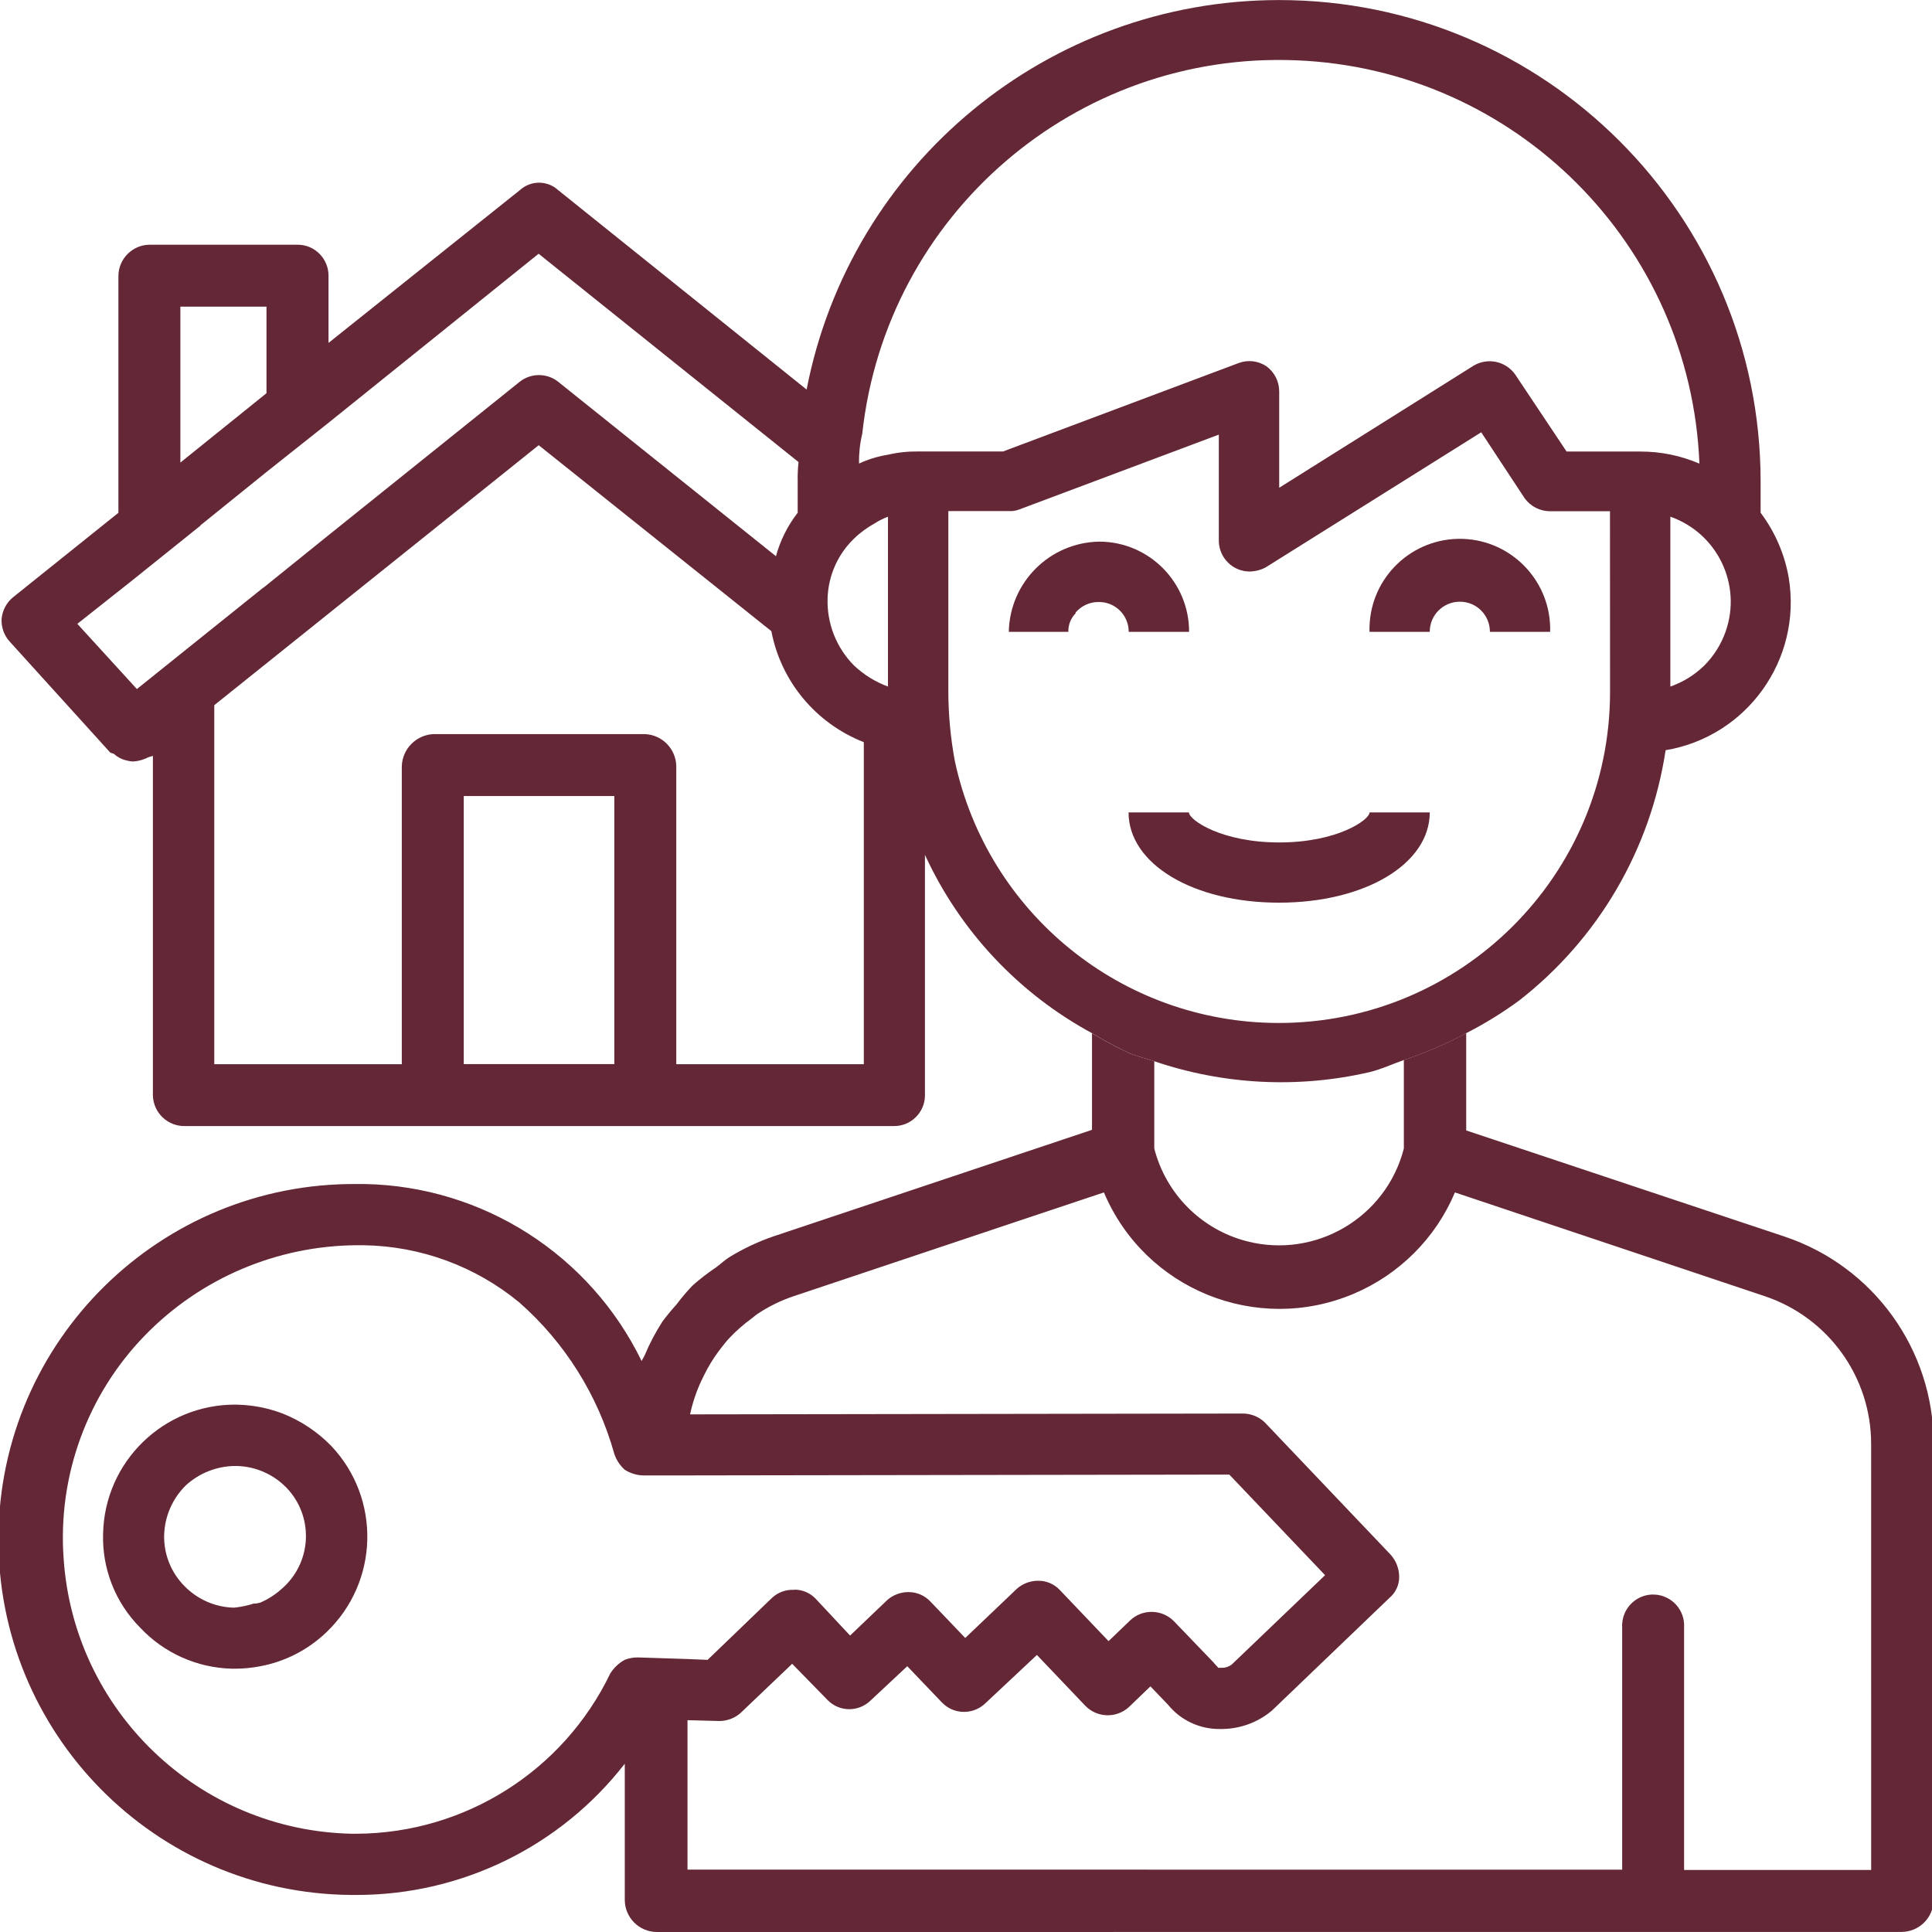 <?xml version="1.0" encoding="UTF-8"?>
<svg width="100pt" height="100pt" version="1.1" viewBox="0 0 100 100" xmlns="http://www.w3.org/2000/svg">
 <path d="m92.367 64.004-16.477-5.492v-5.039c-1.035 0.559-2.113 1.02-3.227 1.391v4.582c-0.914 3.566-4.547 5.715-8.113 4.805-2.359-0.605-4.199-2.445-4.805-4.805v-4.516c-0.445-0.148-0.902-0.254-1.34-0.438-0.645-0.305-1.273-0.641-1.883-1.012v5l-16.48 5.512c-0.793 0.27-1.551 0.629-2.266 1.062-0.262 0.16-0.48 0.375-0.727 0.555-0.426 0.285-0.828 0.598-1.207 0.934-0.297 0.312-0.574 0.637-0.832 0.984-0.254 0.277-0.496 0.57-0.723 0.875-0.355 0.555-0.664 1.137-0.918 1.746-0.047 0.109-0.117 0.195-0.16 0.305 0.473 0.887 0.875 1.805 1.207 2.75h0.004c-0.332-0.945-0.738-1.863-1.207-2.75-2.676-5.508-8.211-9.051-14.332-9.168h-0.418c-10.164-0.078-18.465 8.094-18.543 18.254-0.078 10.16 8.09 18.461 18.25 18.543h0.293c5.426 0 10.547-2.508 13.875-6.793v7.043c0 0.922 0.746 1.668 1.668 1.668l64.41-0.004c0.922 0 1.668-0.746 1.668-1.668v-23.617c-0.004-4.856-3.109-9.168-7.719-10.707zm-59.324 21.785h-0.043c-0.23-0.004-0.453 0.043-0.668 0.125-0.305 0.168-0.562 0.414-0.746 0.707-2.43 5.047-7.523 8.266-13.125 8.293h-0.25c-7.918-0.164-14.391-6.352-14.918-14.25-0.309-4.269 1.223-8.473 4.207-11.543 2.879-2.961 6.828-4.641 10.957-4.668h0.375c2.938 0.047 5.773 1.086 8.043 2.957 2.363 2.078 4.07 4.801 4.918 7.832 0.105 0.32 0.293 0.609 0.543 0.832 0.289 0.184 0.617 0.285 0.957 0.293h2.293l28.043-0.043 4.957 5.207-4.832 4.625c-0.141 0.109-0.32 0.172-0.5 0.168h-0.207c0-0.043-0.082-0.082-0.25-0.293l-2.043-2.125c-0.617-0.617-1.613-0.637-2.25-0.043l-1.125 1.082-2.543-2.668c-0.285-0.293-0.676-0.457-1.082-0.457h-0.043c-0.398 0.004-0.785 0.152-1.082 0.418l-2.668 2.543-1.793-1.875c-0.293-0.316-0.695-0.496-1.125-0.5h-0.043c-0.398 0.004-0.785 0.152-1.082 0.418l-1.918 1.832-1.793-1.918c-0.285-0.293-0.676-0.457-1.082-0.457l-0.043 0.008c-0.418-0.016-0.82 0.133-1.125 0.418l-3.332 3.207-1.043-0.043zm63.809 11h-9.684v-12.57c0.047-0.883-0.637-1.637-1.52-1.684-0.883-0.047-1.637 0.637-1.684 1.52-0.004 0.055-0.004 0.109 0 0.164v12.555l-48.379-0.004v-7.734l1.625 0.043h0.043c0.398-0.004 0.785-0.152 1.082-0.418l2.668-2.543 1.832 1.875c0.602 0.617 1.582 0.633 2.207 0.043l1.918-1.793 1.793 1.875c0.605 0.633 1.605 0.652 2.238 0.055 0.004-0.004 0.008-0.008 0.012-0.012l2.668-2.5 2.5 2.625c0.605 0.629 1.602 0.664 2.25 0.082l1.125-1.082 0.918 0.957c0.652 0.801 1.633 1.258 2.668 1.25h0.125c0.945-0.008 1.863-0.348 2.582-0.957l6.082-5.832c0.32-0.27 0.504-0.668 0.5-1.082 0-0.434-0.164-0.852-0.457-1.168l-6.5-6.832c-0.312-0.301-0.734-0.465-1.168-0.457l-28.578 0.043c0.125-0.586 0.316-1.16 0.566-1.703 0.102-0.223 0.207-0.418 0.324-0.645 0.215-0.395 0.465-0.77 0.746-1.125 0.125-0.152 0.246-0.316 0.383-0.461 0.359-0.383 0.754-0.73 1.18-1.039 0.109-0.078 0.203-0.176 0.32-0.246 0.574-0.379 1.199-0.684 1.855-0.902l11.801-3.949 4.246-1.418c2.117 5.016 7.898 7.367 12.918 5.25 2.367-1 4.254-2.883 5.25-5.25l16.027 5.367c3.293 1.098 5.516 4.18 5.516 7.648z" fill="#632736"/>
 <path d="m58.422 32.703h3.125c0.004-2.57-2.078-4.664-4.648-4.668h-0.016c-2.559 0.051-4.617 2.109-4.668 4.668h3.082c-0.008-0.359 0.125-0.703 0.375-0.957v-0.043c0.305-0.352 0.746-0.551 1.207-0.543 0.852-0.004 1.539 0.684 1.543 1.535v0.008z" fill="#632736"/>
 <path d="m75.699 27.891c-2.578-0.074-4.738 1.953-4.812 4.535-0.004 0.09-0.004 0.188 0 0.277h3.117c-0.004-0.859 0.691-1.555 1.551-1.559h0.004c0.859-0.004 1.555 0.691 1.559 1.551v0.008h3.117c0.074-2.578-1.957-4.731-4.535-4.812z" fill="#632736"/>
 <path d="m5.707 38.953c0.082 0.043 0.168 0.043 0.207 0.082 0.188 0.168 0.422 0.285 0.668 0.332 0.121 0.035 0.25 0.051 0.375 0.043 0.246-0.023 0.488-0.098 0.707-0.207 0.082-0.043 0.168-0.043 0.25-0.082v17.582c0.023 0.895 0.77 1.605 1.668 1.582h36.668c0.879 0.016 1.605-0.68 1.625-1.559v-0.023-12.457c1.809 3.938 4.852 7.18 8.66 9.238 0.609 0.371 1.238 0.707 1.883 1.012 0.438 0.184 0.895 0.289 1.34 0.438 3.578 1.215 7.43 1.414 11.117 0.562 0.613-0.145 1.188-0.418 1.789-0.629 1.113-0.371 2.191-0.832 3.227-1.391 0.957-0.488 1.871-1.051 2.738-1.688 4.098-3.188 6.809-7.828 7.582-12.957 4.215-0.707 7.066-4.695 6.375-8.918-0.211-1.227-0.711-2.379-1.457-3.375v-1.625c-0.008-13.766-11.168-24.914-24.93-24.91-11.926 0.004-22.176 8.453-24.449 20.16l-12.871-10.332c-0.559-0.5-1.398-0.5-1.957 0l-9.918 7.918v-3.457c0.012-0.883-0.691-1.613-1.574-1.625h-0.051-7.625c-0.895 0-1.625 0.73-1.625 1.625v12.25l-5.457 4.375c-0.34 0.277-0.551 0.684-0.59 1.121-0.02 0.43 0.129 0.852 0.418 1.168zm26.09 16.125h-7.793v-13.875h7.793zm51.539-19.25c-0.012 9.473-7.699 17.133-17.172 17.121-8.086-0.012-15.062-5.672-16.746-13.578-0.215-1.168-0.328-2.356-0.332-3.543v-9.375h3.125c0.184 0.012 0.371-0.016 0.543-0.082l10.332-3.875v5.543c0.035 0.855 0.73 1.535 1.582 1.543 0.293-0.004 0.574-0.074 0.832-0.207l11.168-7 2.25 3.418c0.309 0.426 0.809 0.676 1.332 0.668h3.082zm5.984-3.144c-0.234 0.668-0.613 1.27-1.113 1.77-0.496 0.484-1.098 0.855-1.75 1.082v-8.793c2.43 0.855 3.715 3.512 2.863 5.941zm-44.691-10.23c1.238-11.352 11.055-19.801 22.457-19.332 11.336 0.449 20.426 9.539 20.875 20.875-0.961-0.414-1.996-0.625-3.043-0.625h-3.832l-2.668-4c-0.488-0.676-1.402-0.871-2.125-0.457l-10.082 6.332v-5c-0.004-0.512-0.25-0.992-0.668-1.293-0.418-0.277-0.945-0.34-1.418-0.168l-12.207 4.582h-4.375c-0.535-0.008-1.062 0.047-1.582 0.168-0.516 0.082-1.023 0.238-1.5 0.457-0.008-0.512 0.047-1.035 0.168-1.539zm-0.418 5.418c0.32-0.312 0.688-0.578 1.082-0.793 0.207-0.137 0.434-0.246 0.668-0.332v8.789c-0.648-0.238-1.246-0.609-1.75-1.082-0.922-0.926-1.422-2.191-1.375-3.5 0.039-1.164 0.531-2.273 1.375-3.082zm0.5 10.543v16.668h-9.707v-15.418c-0.012-0.898-0.727-1.633-1.625-1.668h-10.957c-0.891 0.051-1.602 0.773-1.625 1.668v15.418h-9.707v-18.582l16.793-13.457 12.043 9.625c0.496 2.606 2.309 4.777 4.785 5.746zm-35.375-22.543h4.457v4.481l-4.457 3.59zm-2.539 14.207 3.582-2.875h-0.02l3.449-2.785 3.195-2.535 10.875-8.75 13.453 10.781c-0.035 0.332-0.051 0.668-0.043 1v1.625c-0.52 0.668-0.902 1.434-1.125 2.25l-11.289-9.043c-0.289-0.223-0.637-0.336-1-0.332-0.348 0.004-0.684 0.121-0.957 0.332l-9.91 7.953-3.367 2.715h-0.012l-6.543 5.25-3.082-3.375z" fill="#632736"/>
 <path d="m66.215 43.605c-3.004 0-4.676-1.168-4.676-1.555h-3.125c0 2.664 3.332 4.672 7.789 4.672 4.453 0 7.801-2.008 7.801-4.672h-3.117c0 0.387-1.664 1.555-4.672 1.555z" fill="#632736"/>
 <path d="m14.629 73.164c-0.734-0.277-1.508-0.434-2.293-0.457l-0.168-0.004c-3.711-0.004-6.746 2.953-6.832 6.668-0.059 1.82 0.633 3.582 1.918 4.875 1.234 1.316 2.945 2.082 4.75 2.125h0.168c0.434 0 0.867-0.043 1.293-0.125 1.285-0.238 2.473-0.848 3.418-1.75 2.738-2.602 2.852-6.93 0.25-9.668-0.711-0.723-1.566-1.293-2.504-1.664zm0.082 8.957c-0.016 0.012-0.027 0.027-0.047 0.043-0.352 0.332-0.762 0.605-1.207 0.793-0.043 0-0.168 0.043-0.25 0.043-0.07-0.004-0.141 0.012-0.207 0.043l-0.168 0.043c-0.234 0.059-0.473 0.102-0.707 0.125h-0.043c-0.961-0.027-1.875-0.434-2.543-1.125-0.688-0.695-1.066-1.645-1.043-2.625 0.027-0.977 0.43-1.898 1.125-2.582 0.695-0.633 1.602-0.992 2.543-1h0.082c0.977 0.02 1.902 0.426 2.582 1.125 1.387 1.441 1.336 3.738-0.117 5.117z" fill="#632736"/>
</svg>

